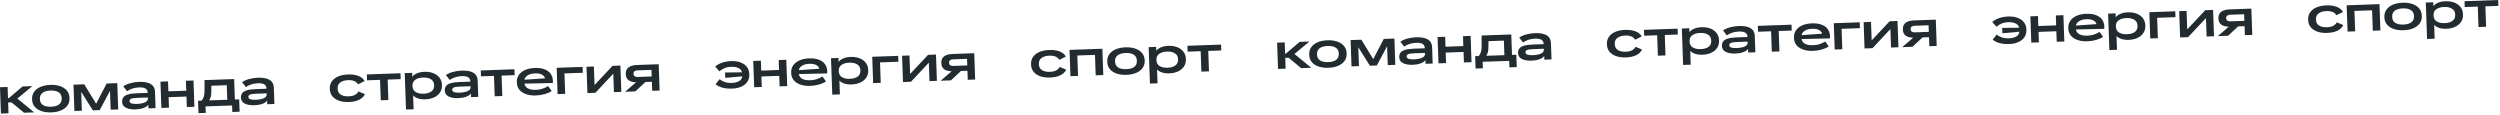 <?xml version="1.0" encoding="UTF-8"?> <svg xmlns="http://www.w3.org/2000/svg" width="1479" height="68" viewBox="0 0 1479 68" fill="none"><path d="M0 51.611L4.497 51.454L4.73 58.11L5.149 58.095L13.372 51.144L19.128 50.943L10.26 58.307L20.211 66.484L14.215 66.694L6.796 60.559L4.818 60.628L5.041 67.014L0.543 67.171L0 51.611Z" fill="#222B30"></path><path d="M30.337 66.491C28.098 66.569 26.128 66.308 24.426 65.707C22.744 65.105 21.432 64.23 20.492 63.083C19.55 61.915 19.052 60.551 18.998 58.992L18.981 58.512C18.926 56.933 19.328 55.538 20.186 54.328C21.044 53.097 22.29 52.123 23.926 51.406C25.582 50.687 27.53 50.289 29.768 50.211C32.007 50.133 33.967 50.395 35.649 50.996C37.351 51.597 38.673 52.481 39.614 53.649C40.555 54.797 41.053 56.161 41.108 57.74L41.125 58.219C41.179 59.779 40.778 61.173 39.92 62.404C39.062 63.615 37.804 64.579 36.149 65.297C34.513 66.015 32.575 66.413 30.337 66.491ZM23.61 58.681C23.665 60.24 24.265 61.39 25.412 62.13C26.578 62.87 28.181 63.204 30.219 63.133C32.258 63.062 33.824 62.617 34.916 61.798C36.028 60.979 36.557 59.79 36.502 58.231L36.495 58.021C36.44 56.462 35.83 55.312 34.663 54.573C33.517 53.832 31.924 53.498 29.886 53.569C27.847 53.64 26.271 54.085 25.159 54.905C24.067 55.723 23.548 56.912 23.603 58.471L23.61 58.681Z" fill="#222B30"></path><path d="M49.836 49.87L56.84 61.333L56.9 61.331L63.087 49.408L69.384 49.188L69.927 64.748L65.46 64.904L65.073 53.841L65.013 53.843L58.984 65.13L54.906 65.273L48.104 54.434L48.044 54.436L48.43 65.499L44.023 65.653L43.479 50.092L49.836 49.87Z" fill="#222B30"></path><path d="M80.235 64.719C77.836 64.802 75.913 64.469 74.466 63.719C73.039 62.969 72.299 61.814 72.244 60.255C72.205 59.135 72.463 58.226 73.019 57.526C73.575 56.806 74.486 56.254 75.753 55.87C77.041 55.484 78.754 55.254 80.892 55.18L87.368 54.954L87.36 54.714C87.323 53.654 86.896 52.879 86.078 52.387C85.26 51.875 83.981 51.65 82.242 51.711C80.883 51.758 79.58 51.984 78.333 52.387C77.107 52.79 76.054 53.317 75.177 53.968L72.914 51.076C73.968 50.298 75.347 49.68 77.052 49.22C78.757 48.76 80.469 48.5 82.188 48.44C88.384 48.224 91.553 50.155 91.696 54.232L92.036 63.976L87.809 64.124L87.733 61.965C87.122 62.807 86.145 63.462 84.8 63.929C83.456 64.396 81.934 64.659 80.235 64.719ZM76.641 59.801C76.663 60.441 77.03 60.898 77.74 61.173C78.469 61.428 79.523 61.531 80.902 61.483C82.981 61.411 84.601 61.104 85.763 60.563C86.945 60.022 87.519 59.271 87.486 58.312L87.464 57.682L81.018 57.907C79.359 57.965 78.204 58.145 77.554 58.448C76.924 58.73 76.619 59.181 76.641 59.801Z" fill="#222B30"></path><path d="M94.923 48.296L99.42 48.139L99.625 54.015L110.179 53.647L109.973 47.77L114.471 47.613L115.014 63.174L110.517 63.331L110.3 57.125L99.746 57.493L99.963 63.699L95.466 63.856L94.923 48.296Z" fill="#222B30"></path><path d="M117.157 59.617L119.256 59.544C119.835 58.923 120.268 58.147 120.555 57.217C120.843 56.286 120.987 55.261 120.988 54.14L120.993 47.386L138.532 46.773L138.954 58.856L141.502 58.767L141.758 66.082L137.44 66.233L137.306 62.395L121.596 62.944L121.73 66.782L117.413 66.932L117.157 59.617ZM134.457 59.013L134.156 50.408L125.042 50.726L124.992 54.45C125.009 55.51 124.91 56.424 124.697 57.192C124.504 57.959 124.189 58.691 123.753 59.386L134.457 59.013Z" fill="#222B30"></path><path d="M150.534 62.264C148.135 62.347 146.212 62.014 144.765 61.264C143.338 60.514 142.598 59.359 142.543 57.8C142.504 56.68 142.762 55.771 143.318 55.071C143.874 54.351 144.785 53.799 146.052 53.415C147.34 53.029 149.053 52.8 151.191 52.725L157.667 52.499L157.659 52.259C157.622 51.2 157.195 50.424 156.377 49.932C155.559 49.42 154.28 49.195 152.541 49.256C151.182 49.303 149.879 49.529 148.632 49.932C147.406 50.336 146.353 50.863 145.476 51.514L143.213 48.621C144.267 47.843 145.646 47.225 147.351 46.765C149.056 46.306 150.768 46.046 152.487 45.986C158.683 45.769 161.852 47.7 161.995 51.777L162.335 61.521L158.108 61.669L158.032 59.51C157.421 60.352 156.444 61.007 155.099 61.474C153.755 61.941 152.233 62.204 150.534 62.264ZM146.94 57.346C146.962 57.986 147.329 58.443 148.039 58.718C148.768 58.973 149.822 59.077 151.201 59.028C153.28 58.956 154.9 58.649 156.062 58.108C157.244 57.567 157.818 56.816 157.785 55.857L157.763 55.227L151.317 55.452C149.658 55.51 148.503 55.691 147.853 55.993C147.223 56.276 146.918 56.726 146.94 57.346Z" fill="#222B30"></path><path d="M206.353 60.344C204.114 60.422 202.154 60.161 200.472 59.559C198.81 58.957 197.518 58.081 196.598 56.933C195.676 55.764 195.188 54.39 195.133 52.811L195.116 52.332C195.062 50.773 195.454 49.388 196.292 48.178C197.129 46.948 198.366 45.974 200.002 45.257C201.638 44.539 203.575 44.141 205.814 44.063C208.273 43.977 210.344 44.265 212.028 44.927C213.731 45.568 214.957 46.576 215.706 47.95L211.841 49.886C210.819 48.141 208.85 47.319 205.931 47.421C203.993 47.489 202.457 47.943 201.326 48.783C200.214 49.602 199.685 50.781 199.739 52.32L199.746 52.53C199.8 54.069 200.41 55.219 201.577 55.978C202.744 56.718 204.297 57.054 206.235 56.986C207.734 56.934 208.966 56.661 209.929 56.167C210.892 55.653 211.598 54.958 212.048 54.082L215.886 55.689C215.235 57.112 214.093 58.223 212.46 59.02C210.827 59.818 208.791 60.259 206.353 60.344Z" fill="#222B30"></path><path d="M224.841 47.241L217.136 47.51L217.015 44.032L236.923 43.337L237.044 46.815L229.339 47.084L229.761 59.167L225.263 59.324L224.841 47.241Z" fill="#222B30"></path><path d="M239.437 43.249L243.844 43.095L243.924 45.374C244.537 44.592 245.454 43.93 246.676 43.387C247.898 42.844 249.368 42.542 251.087 42.482C253.066 42.413 254.827 42.682 256.369 43.288C257.911 43.895 259.123 44.783 260.004 45.953C260.905 47.122 261.383 48.487 261.438 50.046L261.454 50.525C261.509 52.084 261.127 53.479 260.31 54.708C259.511 55.916 258.364 56.877 256.868 57.59C255.372 58.302 253.635 58.693 251.656 58.762C249.977 58.821 248.52 58.642 247.284 58.225C246.048 57.787 245.088 57.211 244.402 56.494L244.687 64.649L240.19 64.806L239.437 43.249ZM244.031 51.014C244.084 52.533 244.704 53.672 245.891 54.431C247.098 55.169 248.67 55.505 250.609 55.437C252.548 55.369 254.083 54.925 255.216 54.105C256.347 53.265 256.886 52.086 256.833 50.567L256.824 50.297C256.771 48.778 256.151 47.649 254.964 46.91C253.777 46.151 252.214 45.805 250.275 45.873C248.336 45.94 246.791 46.395 245.64 47.235C244.508 48.055 243.968 49.225 244.021 50.744L244.031 51.014Z" fill="#222B30"></path><path d="M271.127 58.052C268.729 58.136 266.806 57.803 265.359 57.053C263.932 56.302 263.191 55.148 263.137 53.589C263.098 52.469 263.356 51.56 263.912 50.86C264.467 50.14 265.378 49.588 266.646 49.203C267.933 48.818 269.646 48.588 271.785 48.514L278.261 48.287L278.252 48.048C278.215 46.988 277.788 46.213 276.97 45.721C276.152 45.209 274.873 44.984 273.135 45.044C271.775 45.092 270.472 45.318 269.226 45.721C267.999 46.124 266.947 46.651 266.069 47.302L263.807 44.41C264.86 43.632 266.239 43.014 267.944 42.554C269.649 42.094 271.361 41.834 273.08 41.774C279.277 41.558 282.446 43.489 282.588 47.566L282.929 57.31L278.701 57.458L278.626 55.299C278.015 56.141 277.037 56.795 275.693 57.263C274.348 57.73 272.826 57.993 271.127 58.052ZM267.533 53.135C267.556 53.774 267.922 54.232 268.632 54.507C269.361 54.762 270.416 54.865 271.795 54.817C273.874 54.745 275.494 54.438 276.656 53.897C277.837 53.355 278.412 52.605 278.378 51.645L278.356 51.016L271.91 51.241C270.251 51.299 269.097 51.479 268.447 51.782C267.816 52.064 267.512 52.515 267.533 53.135Z" fill="#222B30"></path><path d="M292.242 44.888L284.536 45.157L284.415 41.679L304.323 40.983L304.444 44.461L296.739 44.73L297.161 56.813L292.664 56.97L292.242 44.888Z" fill="#222B30"></path><path d="M317.028 56.48C314.809 56.557 312.859 56.295 311.177 55.693C309.495 55.092 308.184 54.217 307.243 53.069C306.322 51.9 305.834 50.536 305.779 48.977L305.763 48.498C305.708 46.939 306.11 45.544 306.967 44.313C307.825 43.083 309.062 42.109 310.678 41.392C312.314 40.674 314.231 40.277 316.43 40.2C318.648 40.123 320.549 40.387 322.131 40.992C323.712 41.577 324.913 42.446 325.734 43.598C326.574 44.749 327.023 46.124 327.079 47.723C327.084 47.883 327.08 48.344 327.067 49.105L310.3 49.48C310.484 50.734 311.167 51.681 312.35 52.32C313.552 52.939 315.163 53.213 317.182 53.142C319.7 53.054 322.056 52.312 324.248 50.914L326.362 53.842C325.327 54.579 323.967 55.187 322.283 55.666C320.598 56.145 318.847 56.416 317.028 56.48ZM322.437 46.325C322.225 45.411 321.609 44.682 320.589 44.138C319.57 43.593 318.211 43.35 316.512 43.41C314.793 43.47 313.375 43.839 312.258 44.519C311.16 45.177 310.5 46.061 310.279 47.169L322.437 46.325Z" fill="#222B30"></path><path d="M329.324 40.11L344.674 39.574L344.796 43.052L333.942 43.431L334.364 55.514L329.867 55.671L329.324 40.11Z" fill="#222B30"></path><path d="M351.737 50.254L351.796 50.222L362.36 38.957L367.037 38.793L367.58 54.354L363.203 54.507L362.823 43.623L362.793 43.624L352.229 54.89L347.522 55.054L346.979 39.494L351.356 39.341L351.737 50.254Z" fill="#222B30"></path><path d="M376.301 48.676C374.378 48.643 372.893 48.235 371.845 47.451C370.796 46.647 370.244 45.436 370.187 43.816C370.127 42.078 370.661 40.768 371.791 39.888C372.941 39.008 374.605 38.529 376.784 38.453L389.676 38.003L390.22 53.563L385.842 53.716L385.656 48.38L381.818 48.514L375.888 54.064L369.802 54.276L376.301 48.676ZM374.774 43.656C374.797 44.296 375.024 44.778 375.455 45.103C375.906 45.408 376.521 45.547 377.301 45.519L385.546 45.231L385.41 41.334L377.165 41.622C376.385 41.649 375.782 41.84 375.354 42.195C374.945 42.53 374.752 43.017 374.774 43.656Z" fill="#222B30"></path><path d="M433.033 52.428C430.954 52.501 429.086 52.316 427.43 51.873C425.773 51.431 424.409 50.748 423.336 49.825L425.694 46.861C426.6 47.59 427.65 48.154 428.845 48.552C430.039 48.951 431.336 49.126 432.735 49.077C434.594 49.012 436.093 48.649 437.23 47.989C438.388 47.328 439.005 46.386 439.083 45.163L429.058 46.053L428.947 42.875L438.97 42.795C438.75 41.642 438.05 40.796 436.87 40.257C435.71 39.697 434.23 39.449 432.431 39.511C431.052 39.56 429.781 39.824 428.617 40.305C427.473 40.785 426.474 41.42 425.622 42.211L423.061 39.388C425.472 37.363 428.646 36.282 432.584 36.144C434.703 36.07 436.553 36.336 438.135 36.941C439.737 37.545 440.979 38.432 441.86 39.602C442.742 40.772 443.21 42.137 443.264 43.696L443.281 44.176C443.335 45.735 442.954 47.129 442.136 48.358C441.338 49.567 440.161 50.528 438.605 51.243C437.049 51.958 435.191 52.353 433.033 52.428Z" fill="#222B30"></path><path d="M445.625 36.049L450.122 35.892L450.327 41.768L460.881 41.4L460.676 35.523L465.173 35.366L465.716 50.927L461.219 51.084L461.002 44.878L450.449 45.246L450.665 51.452L446.168 51.609L445.625 36.049Z" fill="#222B30"></path><path d="M479.327 50.812C477.108 50.889 475.158 50.627 473.476 50.025C471.794 49.424 470.482 48.549 469.542 47.401C468.62 46.233 468.132 44.869 468.078 43.31L468.061 42.83C468.007 41.271 468.408 39.876 469.266 38.645C470.123 37.415 471.36 36.441 472.976 35.724C474.612 35.007 476.529 34.609 478.728 34.533C480.947 34.455 482.847 34.719 484.429 35.324C486.011 35.909 487.212 36.778 488.032 37.93C488.873 39.081 489.321 40.457 489.377 42.056C489.383 42.215 489.379 42.676 489.365 43.437L472.598 43.812C472.782 45.067 473.466 46.013 474.649 46.652C475.851 47.271 477.461 47.545 479.48 47.474C481.999 47.386 484.354 46.644 486.547 45.246L488.66 48.174C487.625 48.911 486.266 49.519 484.581 49.998C482.897 50.477 481.145 50.748 479.327 50.812ZM484.735 40.657C484.523 39.744 483.908 39.015 482.888 38.47C481.868 37.925 480.509 37.682 478.81 37.742C477.091 37.802 475.673 38.172 474.556 38.851C473.459 39.51 472.799 40.393 472.577 41.502L484.735 40.657Z" fill="#222B30"></path><path d="M491.622 34.443L496.03 34.289L496.109 36.567C496.722 35.785 497.64 35.123 498.861 34.58C500.083 34.037 501.554 33.736 503.273 33.676C505.251 33.606 507.012 33.875 508.554 34.482C510.096 35.088 511.308 35.977 512.189 37.147C513.09 38.316 513.568 39.68 513.623 41.239L513.64 41.719C513.694 43.278 513.312 44.672 512.495 45.901C511.697 47.11 510.549 48.07 509.053 48.783C507.557 49.496 505.82 49.886 503.841 49.956C502.162 50.014 500.705 49.835 499.47 49.418C498.234 48.981 497.273 48.404 496.587 47.687L496.872 55.842L492.375 55.999L491.622 34.443ZM496.216 42.207C496.269 43.726 496.889 44.865 498.076 45.624C499.283 46.362 500.856 46.698 502.794 46.63C504.733 46.562 506.269 46.119 507.401 45.299C508.532 44.459 509.071 43.279 509.018 41.76L509.009 41.49C508.956 39.971 508.336 38.842 507.149 38.103C505.962 37.344 504.399 36.998 502.46 37.066C500.522 37.134 498.976 37.588 497.825 38.429C496.693 39.249 496.153 40.418 496.207 41.937L496.216 42.207Z" fill="#222B30"></path><path d="M516.012 33.591L531.362 33.055L531.484 36.533L520.63 36.912L521.052 48.994L516.555 49.151L516.012 33.591Z" fill="#222B30"></path><path d="M538.425 43.735L538.484 43.703L549.047 32.437L553.725 32.274L554.268 47.834L549.891 47.987L549.511 37.104L549.481 37.105L538.917 48.37L534.21 48.535L533.667 32.974L538.044 32.822L538.425 43.735Z" fill="#222B30"></path><path d="M562.988 42.157C561.066 42.124 559.581 41.715 558.533 40.931C557.484 40.127 556.932 38.916 556.875 37.297C556.814 35.558 557.349 34.249 558.479 33.369C559.629 32.488 561.293 32.01 563.472 31.934L576.364 31.483L576.908 47.044L572.53 47.197L572.344 41.86L568.506 41.994L562.576 47.544L556.49 47.757L562.988 42.157ZM561.462 37.137C561.485 37.776 561.712 38.259 562.143 38.584C562.594 38.888 563.209 39.027 563.989 39L572.234 38.712L572.098 34.814L563.853 35.102C563.073 35.129 562.47 35.321 562.042 35.676C561.633 36.01 561.44 36.497 561.462 37.137Z" fill="#222B30"></path><path d="M621.201 45.857C618.963 45.936 617.002 45.674 615.32 45.072C613.658 44.47 612.367 43.594 611.446 42.446C610.525 41.277 610.037 39.903 609.982 38.324L609.965 37.845C609.91 36.286 610.302 34.901 611.141 33.691C611.978 32.461 613.215 31.487 614.851 30.77C616.487 30.052 618.424 29.654 620.663 29.576C623.121 29.49 625.193 29.778 626.877 30.44C628.58 31.081 629.806 32.089 630.555 33.463L626.69 35.4C625.668 33.654 623.698 32.832 620.78 32.934C618.841 33.002 617.306 33.456 616.175 34.296C615.063 35.115 614.534 36.294 614.587 37.833L614.595 38.043C614.648 39.582 615.259 40.732 616.426 41.491C617.593 42.231 619.145 42.567 621.084 42.499C622.583 42.447 623.814 42.174 624.778 41.68C625.74 41.166 626.447 40.471 626.896 39.595L630.735 41.202C630.084 42.625 628.942 43.736 627.309 44.533C625.676 45.331 623.64 45.772 621.201 45.857Z" fill="#222B30"></path><path d="M632.737 29.515L652.165 28.836L652.708 44.397L648.211 44.554L647.789 32.471L637.355 32.836L637.777 44.918L633.28 45.075L632.737 29.515Z" fill="#222B30"></path><path d="M666.411 44.279C664.172 44.357 662.202 44.095 660.5 43.495C658.818 42.893 657.507 42.018 656.566 40.87C655.625 39.702 655.127 38.339 655.072 36.78L655.056 36.3C655.001 34.721 655.402 33.326 656.26 32.115C657.118 30.885 658.365 29.911 660.001 29.193C661.657 28.475 663.604 28.077 665.843 27.999C668.081 27.92 670.041 28.182 671.724 28.784C673.426 29.385 674.747 30.269 675.689 31.437C676.629 32.585 677.127 33.948 677.182 35.527L677.199 36.007C677.253 37.566 676.852 38.961 675.994 40.192C675.136 41.402 673.879 42.367 672.223 43.085C670.587 43.803 668.65 44.2 666.411 44.279ZM659.684 36.469C659.739 38.028 660.339 39.178 661.486 39.918C662.652 40.658 664.255 40.992 666.294 40.921C668.333 40.849 669.898 40.405 670.99 39.586C672.102 38.767 672.631 37.578 672.577 36.019L672.569 35.809C672.515 34.249 671.904 33.1 670.738 32.36C669.591 31.62 667.999 31.285 665.96 31.357C663.921 31.428 662.346 31.873 661.234 32.692C660.141 33.511 659.623 34.7 659.677 36.259L659.684 36.469Z" fill="#222B30"></path><path d="M679.554 27.88L683.961 27.726L684.041 30.005C684.654 29.223 685.571 28.56 686.793 28.017C688.015 27.474 689.485 27.173 691.204 27.113C693.183 27.044 694.943 27.313 696.485 27.919C698.027 28.526 699.239 29.414 700.121 30.584C701.022 31.753 701.5 33.117 701.554 34.676L701.571 35.156C701.625 36.715 701.244 38.109 700.426 39.339C699.628 40.547 698.481 41.508 696.985 42.22C695.489 42.933 693.751 43.324 691.773 43.393C690.094 43.452 688.636 43.272 687.401 42.855C686.165 42.418 685.204 41.841 684.519 41.125L684.804 49.28L680.306 49.437L679.554 27.88ZM684.147 35.644C684.201 37.163 684.821 38.303 686.008 39.062C687.214 39.8 688.787 40.135 690.726 40.068C692.665 40 694.2 39.556 695.332 38.736C696.464 37.896 697.003 36.716 696.95 35.197L696.94 34.928C696.887 33.408 696.267 32.279 695.081 31.54C693.894 30.781 692.331 30.436 690.392 30.503C688.453 30.571 686.908 31.025 685.757 31.866C684.625 32.686 684.085 33.855 684.138 35.375L684.147 35.644Z" fill="#222B30"></path><path d="M710.311 30.288L702.606 30.557L702.485 27.079L722.392 26.384L722.514 29.862L714.809 30.131L715.231 42.214L710.733 42.371L710.311 30.288Z" fill="#222B30"></path><path d="M755.54 25.227L760.037 25.07L760.269 31.726L760.689 31.711L768.911 24.76L774.668 24.559L765.799 31.923L775.751 40.1L769.755 40.31L762.336 34.175L760.357 34.244L760.58 40.63L756.083 40.787L755.54 25.227Z" fill="#222B30"></path><path d="M785.876 40.107C783.638 40.185 781.667 39.924 779.965 39.323C778.283 38.721 776.972 37.846 776.031 36.699C775.09 35.531 774.592 34.167 774.538 32.608L774.521 32.128C774.466 30.549 774.867 29.154 775.726 27.944C776.583 26.713 777.83 25.739 779.466 25.021C781.122 24.303 783.069 23.905 785.308 23.827C787.546 23.749 789.507 24.011 791.189 24.612C792.891 25.213 794.212 26.098 795.154 27.265C796.094 28.413 796.592 29.777 796.647 31.356L796.664 31.835C796.719 33.395 796.317 34.789 795.459 36.02C794.601 37.231 793.344 38.195 791.688 38.913C790.052 39.631 788.115 40.029 785.876 40.107ZM779.15 32.297C779.204 33.856 779.805 35.006 780.951 35.746C782.118 36.486 783.72 36.82 785.759 36.749C787.798 36.678 789.363 36.233 790.455 35.414C791.567 34.595 792.096 33.406 792.042 31.847L792.034 31.637C791.98 30.078 791.369 28.928 790.203 28.189C789.056 27.448 787.464 27.114 785.425 27.185C783.386 27.256 781.811 27.701 780.699 28.521C779.607 29.339 779.088 30.528 779.142 32.087L779.15 32.297Z" fill="#222B30"></path><path d="M805.375 23.486L812.379 34.949L812.439 34.947L818.627 23.024L824.923 22.804L825.466 38.364L820.999 38.52L820.613 27.457L820.553 27.459L814.523 38.746L810.446 38.889L803.643 28.05L803.583 28.052L803.97 39.115L799.562 39.269L799.019 23.708L805.375 23.486Z" fill="#222B30"></path><path d="M835.774 38.334C833.376 38.418 831.453 38.085 830.006 37.335C828.579 36.584 827.838 35.43 827.784 33.871C827.745 32.751 828.003 31.842 828.559 31.142C829.114 30.422 830.025 29.87 831.293 29.485C832.58 29.1 834.293 28.87 836.432 28.796L842.908 28.57L842.9 28.33C842.863 27.27 842.435 26.495 841.618 26.003C840.799 25.491 839.521 25.266 837.782 25.326C836.423 25.374 835.12 25.6 833.873 26.003C832.646 26.406 831.594 26.933 830.716 27.584L828.454 24.692C829.507 23.914 830.887 23.296 832.592 22.836C834.297 22.376 836.009 22.116 837.727 22.056C843.924 21.84 847.093 23.771 847.235 27.848L847.576 37.592L843.348 37.74L843.273 35.581C842.662 36.423 841.684 37.078 840.34 37.545C838.995 38.012 837.473 38.275 835.774 38.334ZM832.181 33.417C832.203 34.056 832.569 34.514 833.279 34.789C834.009 35.044 835.063 35.147 836.442 35.099C838.521 35.027 840.141 34.72 841.303 34.179C842.485 33.637 843.059 32.887 843.025 31.927L843.003 31.298L836.557 31.523C834.898 31.581 833.744 31.761 833.094 32.064C832.463 32.346 832.159 32.797 832.181 33.417Z" fill="#222B30"></path><path d="M850.462 21.912L854.959 21.755L855.165 27.631L865.718 27.263L865.513 21.386L870.01 21.229L870.554 36.79L866.056 36.947L865.84 30.741L855.286 31.109L855.503 37.315L851.006 37.472L850.462 21.912Z" fill="#222B30"></path><path d="M872.697 33.233L874.795 33.16C875.374 32.539 875.807 31.763 876.095 30.833C876.383 29.902 876.527 28.877 876.528 27.756L876.532 21.002L894.072 20.389L894.493 32.472L897.042 32.383L897.297 39.698L892.98 39.849L892.846 36.011L877.136 36.56L877.27 40.398L872.952 40.548L872.697 33.233ZM889.996 32.629L889.696 24.024L880.581 24.342L880.531 28.066C880.548 29.126 880.45 30.04 880.237 30.808C880.043 31.575 879.729 32.307 879.293 33.002L889.996 32.629Z" fill="#222B30"></path><path d="M906.073 35.88C903.675 35.963 901.752 35.63 900.305 34.88C898.878 34.13 898.137 32.975 898.083 31.416C898.044 30.296 898.302 29.387 898.858 28.687C899.413 27.967 900.324 27.415 901.592 27.031C902.879 26.645 904.592 26.416 906.731 26.341L913.207 26.115L913.199 25.875C913.162 24.816 912.734 24.04 911.917 23.548C911.098 23.036 909.82 22.811 908.081 22.872C906.721 22.919 905.418 23.145 904.172 23.548C902.945 23.951 901.893 24.479 901.015 25.13L898.753 22.237C899.806 21.459 901.186 20.841 902.891 20.381C904.595 19.921 906.307 19.662 908.026 19.602C914.223 19.385 917.392 21.316 917.534 25.393L917.875 35.137L913.647 35.285L913.572 33.126C912.961 33.968 911.983 34.623 910.639 35.09C909.294 35.557 907.772 35.82 906.073 35.88ZM902.48 30.962C902.502 31.602 902.868 32.059 903.578 32.334C904.307 32.589 905.362 32.693 906.741 32.644C908.82 32.572 910.44 32.265 911.602 31.724C912.784 31.183 913.358 30.432 913.324 29.473L913.302 28.843L906.856 29.068C905.197 29.126 904.043 29.306 903.393 29.609C902.762 29.892 902.458 30.342 902.48 30.962Z" fill="#222B30"></path><path d="M961.892 33.96C959.654 34.038 957.693 33.777 956.011 33.175C954.349 32.573 953.058 31.697 952.137 30.549C951.216 29.38 950.728 28.006 950.672 26.427L950.656 25.948C950.601 24.389 950.993 23.004 951.831 21.794C952.669 20.564 953.906 19.59 955.542 18.873C957.178 18.155 959.115 17.757 961.354 17.679C963.812 17.593 965.883 17.881 967.568 18.543C969.271 19.184 970.497 20.192 971.245 21.566L967.38 23.502C966.359 21.757 964.389 20.935 961.471 21.037C959.532 21.105 957.997 21.559 956.866 22.399C955.754 23.218 955.224 24.397 955.278 25.936L955.285 26.146C955.339 27.685 955.95 28.835 957.117 29.594C958.283 30.334 959.836 30.67 961.775 30.602C963.274 30.55 964.505 30.277 965.469 29.783C966.431 29.269 967.137 28.574 967.587 27.698L971.425 29.305C970.775 30.728 969.633 31.839 968 32.636C966.366 33.434 964.331 33.875 961.892 33.96Z" fill="#222B30"></path><path d="M980.381 20.857L972.676 21.126L972.554 17.648L992.462 16.953L992.584 20.431L984.878 20.7L985.3 32.783L980.803 32.94L980.381 20.857Z" fill="#222B30"></path><path d="M994.977 16.865L999.384 16.711L999.464 18.99C1000.08 18.208 1000.99 17.546 1002.22 17.003C1003.44 16.46 1004.91 16.158 1006.63 16.098C1008.61 16.029 1010.37 16.298 1011.91 16.904C1013.45 17.511 1014.66 18.399 1015.54 19.569C1016.44 20.738 1016.92 22.103 1016.98 23.662L1016.99 24.141C1017.05 25.7 1016.67 27.095 1015.85 28.324C1015.05 29.532 1013.9 30.493 1012.41 31.206C1010.91 31.918 1009.17 32.309 1007.2 32.378C1005.52 32.437 1004.06 32.258 1002.82 31.84C1001.59 31.403 1000.63 30.827 999.942 30.11L1000.23 38.265L995.729 38.422L994.977 16.865ZM999.57 24.63C999.623 26.149 1000.24 27.288 1001.43 28.047C1002.64 28.785 1004.21 29.12 1006.15 29.053C1008.09 28.985 1009.62 28.541 1010.76 27.721C1011.89 26.881 1012.43 25.702 1012.37 24.183L1012.36 23.913C1012.31 22.394 1011.69 21.265 1010.5 20.526C1009.32 19.767 1007.75 19.421 1005.81 19.489C1003.88 19.556 1002.33 20.011 1001.18 20.851C1000.05 21.671 999.508 22.841 999.561 24.36L999.57 24.63Z" fill="#222B30"></path><path d="M1026.67 31.668C1024.27 31.752 1022.35 31.419 1020.9 30.669C1019.47 29.918 1018.73 28.764 1018.68 27.204C1018.64 26.085 1018.9 25.176 1019.45 24.476C1020.01 23.756 1020.92 23.204 1022.19 22.819C1023.47 22.434 1025.19 22.204 1027.32 22.13L1033.8 21.903L1033.79 21.664C1033.75 20.604 1033.33 19.829 1032.51 19.337C1031.69 18.825 1030.41 18.6 1028.67 18.66C1027.31 18.708 1026.01 18.933 1024.77 19.337C1023.54 19.74 1022.49 20.267 1021.61 20.918L1019.35 18.026C1020.4 17.248 1021.78 16.63 1023.48 16.17C1025.19 15.71 1026.9 15.45 1028.62 15.39C1034.82 15.174 1037.99 17.104 1038.13 21.182L1038.47 30.926L1034.24 31.074L1034.17 28.915C1033.55 29.757 1032.58 30.411 1031.23 30.878C1029.89 31.346 1028.37 31.609 1026.67 31.668ZM1023.07 26.751C1023.1 27.39 1023.46 27.848 1024.17 28.123C1024.9 28.378 1025.96 28.481 1027.33 28.433C1029.41 28.36 1031.03 28.054 1032.2 27.513C1033.38 26.971 1033.95 26.221 1033.92 25.261L1033.9 24.632L1027.45 24.857C1025.79 24.915 1024.64 25.095 1023.99 25.398C1023.36 25.68 1023.05 26.131 1023.07 26.751Z" fill="#222B30"></path><path d="M1047.78 18.503L1040.08 18.773L1039.95 15.295L1059.86 14.599L1059.98 18.077L1052.28 18.346L1052.7 30.429L1048.2 30.586L1047.78 18.503Z" fill="#222B30"></path><path d="M1072.57 30.096C1070.35 30.173 1068.4 29.911 1066.72 29.309C1065.03 28.707 1063.72 27.833 1062.78 26.685C1061.86 25.516 1061.37 24.152 1061.32 22.593L1061.3 22.114C1061.25 20.555 1061.65 19.16 1062.51 17.929C1063.36 16.698 1064.6 15.725 1066.22 15.008C1067.85 14.29 1069.77 13.893 1071.97 13.816C1074.19 13.739 1076.09 14.003 1077.67 14.608C1079.25 15.193 1080.45 16.062 1081.27 17.214C1082.11 18.365 1082.56 19.74 1082.62 21.339C1082.62 21.499 1082.62 21.96 1082.61 22.721L1065.84 23.096C1066.02 24.35 1066.71 25.297 1067.89 25.936C1069.09 26.555 1070.7 26.829 1072.72 26.758C1075.24 26.67 1077.6 25.927 1079.79 24.53L1081.9 27.458C1080.87 28.195 1079.51 28.802 1077.82 29.282C1076.14 29.761 1074.39 30.032 1072.57 30.096ZM1077.98 19.941C1077.76 19.027 1077.15 18.298 1076.13 17.754C1075.11 17.209 1073.75 16.966 1072.05 17.026C1070.33 17.085 1068.91 17.455 1067.8 18.135C1066.7 18.793 1066.04 19.677 1065.82 20.785L1077.98 19.941Z" fill="#222B30"></path><path d="M1084.86 13.726L1100.21 13.19L1100.34 16.668L1089.48 17.047L1089.9 29.13L1085.41 29.287L1084.86 13.726Z" fill="#222B30"></path><path d="M1107.28 23.87L1107.34 23.838L1117.9 12.573L1122.58 12.409L1123.12 27.97L1118.74 28.123L1118.36 17.239L1118.33 17.241L1107.77 28.506L1103.06 28.67L1102.52 13.11L1106.9 12.957L1107.28 23.87Z" fill="#222B30"></path><path d="M1131.84 22.292C1129.92 22.259 1128.43 21.851 1127.38 21.067C1126.34 20.263 1125.78 19.052 1125.73 17.433C1125.67 15.694 1126.2 14.384 1127.33 13.504C1128.48 12.623 1130.14 12.145 1132.32 12.069L1145.22 11.619L1145.76 27.179L1141.38 27.332L1141.2 21.995L1137.36 22.13L1131.43 27.68L1125.34 27.892L1131.84 22.292ZM1130.31 17.272C1130.34 17.912 1130.56 18.394 1130.99 18.719C1131.45 19.024 1132.06 19.163 1132.84 19.135L1141.09 18.847L1140.95 14.95L1132.7 15.238C1131.92 15.265 1131.32 15.456 1130.89 15.811C1130.48 16.146 1130.29 16.633 1130.31 17.272Z" fill="#222B30"></path><path d="M1188.57 26.044C1186.49 26.117 1184.63 25.932 1182.97 25.489C1181.31 25.047 1179.95 24.364 1178.88 23.441L1181.23 20.477C1182.14 21.206 1183.19 21.77 1184.38 22.168C1185.58 22.567 1186.88 22.741 1188.28 22.693C1190.13 22.628 1191.63 22.265 1192.77 21.605C1193.93 20.944 1194.54 20.002 1194.62 18.779L1184.6 19.669L1184.49 16.491L1194.51 16.411C1194.29 15.258 1193.59 14.412 1192.41 13.873C1191.25 13.313 1189.77 13.065 1187.97 13.127C1186.59 13.176 1185.32 13.44 1184.16 13.921C1183.01 14.401 1182.01 15.037 1181.16 15.827L1178.6 13.004C1181.01 10.979 1184.19 9.898 1188.12 9.76C1190.24 9.686 1192.09 9.952 1193.67 10.557C1195.28 11.161 1196.52 12.048 1197.4 13.218C1198.28 14.388 1198.75 15.753 1198.8 17.312L1198.82 17.792C1198.87 19.351 1198.49 20.745 1197.68 21.974C1196.88 23.183 1195.7 24.144 1194.14 24.859C1192.59 25.574 1190.73 25.969 1188.57 26.044Z" fill="#222B30"></path><path d="M1201.16 9.665L1205.66 9.508L1205.87 15.384L1216.42 15.016L1216.22 9.139L1220.71 8.982L1221.26 24.543L1216.76 24.7L1216.54 18.494L1205.99 18.862L1206.21 25.068L1201.71 25.225L1201.16 9.665Z" fill="#222B30"></path><path d="M1234.87 24.428C1232.65 24.505 1230.7 24.243 1229.02 23.641C1227.33 23.04 1226.02 22.165 1225.08 21.017C1224.16 19.849 1223.67 18.485 1223.62 16.926L1223.6 16.446C1223.55 14.887 1223.95 13.492 1224.81 12.261C1225.66 11.031 1226.9 10.057 1228.52 9.34C1230.15 8.623 1232.07 8.225 1234.27 8.149C1236.49 8.071 1238.39 8.335 1239.97 8.94C1241.55 9.525 1242.75 10.394 1243.57 11.546C1244.41 12.697 1244.86 14.073 1244.92 15.672C1244.92 15.832 1244.92 16.292 1244.9 17.053L1228.14 17.428C1228.32 18.683 1229.01 19.629 1230.19 20.268C1231.39 20.887 1233 21.161 1235.02 21.09C1237.54 21.002 1239.89 20.26 1242.09 18.862L1244.2 21.79C1243.16 22.527 1241.81 23.135 1240.12 23.614C1238.44 24.093 1236.68 24.364 1234.87 24.428ZM1240.28 14.273C1240.06 13.36 1239.45 12.631 1238.43 12.086C1237.41 11.541 1236.05 11.298 1234.35 11.358C1232.63 11.418 1231.21 11.787 1230.1 12.467C1229 13.126 1228.34 14.009 1228.12 15.117L1240.28 14.273Z" fill="#222B30"></path><path d="M1247.16 8.059L1251.57 7.905L1251.65 10.183C1252.26 9.401 1253.18 8.739 1254.4 8.196C1255.62 7.653 1257.09 7.352 1258.81 7.292C1260.79 7.222 1262.55 7.491 1264.09 8.098C1265.64 8.704 1266.85 9.593 1267.73 10.762C1268.63 11.932 1269.11 13.296 1269.16 14.855L1269.18 15.335C1269.23 16.894 1268.85 18.288 1268.03 19.517C1267.24 20.726 1266.09 21.686 1264.59 22.399C1263.1 23.112 1261.36 23.503 1259.38 23.572C1257.7 23.63 1256.24 23.451 1255.01 23.034C1253.77 22.597 1252.81 22.02 1252.13 21.303L1252.41 29.458L1247.91 29.615L1247.16 8.059ZM1251.76 15.823C1251.81 17.342 1252.43 18.481 1253.62 19.24C1254.82 19.979 1256.4 20.314 1258.33 20.246C1260.27 20.178 1261.81 19.735 1262.94 18.915C1264.07 18.075 1264.61 16.895 1264.56 15.376L1264.55 15.106C1264.5 13.587 1263.88 12.458 1262.69 11.719C1261.5 10.96 1259.94 10.614 1258 10.682C1256.06 10.75 1254.52 11.204 1253.36 12.044C1252.23 12.864 1251.69 14.034 1251.75 15.553L1251.76 15.823Z" fill="#222B30"></path><path d="M1271.55 7.207L1286.9 6.671L1287.02 10.149L1276.17 10.528L1276.59 22.61L1272.09 22.767L1271.55 7.207Z" fill="#222B30"></path><path d="M1293.96 17.351L1294.02 17.319L1304.59 6.053L1309.26 5.89L1309.81 21.45L1305.43 21.603L1305.05 10.72L1305.02 10.721L1294.46 21.986L1289.75 22.151L1289.21 6.59L1293.58 6.437L1293.96 17.351Z" fill="#222B30"></path><path d="M1318.53 15.773C1316.61 15.74 1315.12 15.331 1314.07 14.547C1313.02 13.743 1312.47 12.532 1312.41 10.913C1312.35 9.174 1312.89 7.865 1314.02 6.985C1315.17 6.104 1316.83 5.626 1319.01 5.55L1331.9 5.099L1332.45 20.66L1328.07 20.813L1327.88 15.476L1324.05 15.61L1318.12 21.16L1312.03 21.373L1318.53 15.773ZM1317 10.753C1317.02 11.393 1317.25 11.875 1317.68 12.2C1318.13 12.504 1318.75 12.643 1319.53 12.616L1327.77 12.328L1327.64 8.43L1319.39 8.718C1318.61 8.745 1318.01 8.937 1317.58 9.292C1317.17 9.626 1316.98 10.113 1317 10.753Z" fill="#222B30"></path><path d="M1376.74 19.473C1374.5 19.552 1372.54 19.29 1370.86 18.688C1369.2 18.086 1367.91 17.21 1366.99 16.062C1366.06 14.893 1365.58 13.519 1365.52 11.94L1365.5 11.461C1365.45 9.902 1365.84 8.517 1366.68 7.307C1367.52 6.077 1368.75 5.103 1370.39 4.386C1372.03 3.668 1373.96 3.27 1376.2 3.192C1378.66 3.106 1380.73 3.394 1382.42 4.056C1384.12 4.697 1385.35 5.705 1386.09 7.079L1382.23 9.015C1381.21 7.27 1379.24 6.448 1376.32 6.55C1374.38 6.618 1372.85 7.072 1371.71 7.912C1370.6 8.731 1370.07 9.91 1370.13 11.449L1370.13 11.659C1370.19 13.198 1370.8 14.348 1371.97 15.107C1373.13 15.847 1374.68 16.183 1376.62 16.115C1378.12 16.063 1379.35 15.79 1380.32 15.296C1381.28 14.782 1381.99 14.087 1382.44 13.211L1386.27 14.818C1385.62 16.241 1384.48 17.352 1382.85 18.149C1381.22 18.947 1379.18 19.388 1376.74 19.473Z" fill="#222B30"></path><path d="M1388.28 3.131L1407.7 2.452L1408.25 18.013L1403.75 18.17L1403.33 6.087L1392.89 6.452L1393.32 18.534L1388.82 18.691L1388.28 3.131Z" fill="#222B30"></path><path d="M1421.95 17.895C1419.71 17.973 1417.74 17.711 1416.04 17.11C1414.36 16.509 1413.05 15.634 1412.11 14.486C1411.16 13.318 1410.67 11.955 1410.61 10.396L1410.59 9.916C1410.54 8.337 1410.94 6.942 1411.8 5.731C1412.66 4.501 1413.9 3.527 1415.54 2.809C1417.2 2.091 1419.14 1.693 1421.38 1.615C1423.62 1.536 1425.58 1.798 1427.26 2.4C1428.96 3.001 1430.29 3.885 1431.23 5.053C1432.17 6.201 1432.67 7.564 1432.72 9.143L1432.74 9.623C1432.79 11.182 1432.39 12.577 1431.53 13.808C1430.68 15.018 1429.42 15.983 1427.76 16.701C1426.13 17.419 1424.19 17.816 1421.95 17.895ZM1415.22 10.085C1415.28 11.644 1415.88 12.793 1417.03 13.534C1418.19 14.274 1419.79 14.608 1421.83 14.537C1423.87 14.466 1425.44 14.021 1426.53 13.202C1427.64 12.383 1428.17 11.194 1428.12 9.634L1428.11 9.425C1428.05 7.865 1427.44 6.716 1426.28 5.976C1425.13 5.236 1423.54 4.901 1421.5 4.973C1419.46 5.044 1417.88 5.489 1416.77 6.308C1415.68 7.127 1415.16 8.316 1415.22 9.875L1415.22 10.085Z" fill="#222B30"></path><path d="M1435.09 1.496L1439.5 1.342L1439.58 3.621C1440.19 2.839 1441.11 2.176 1442.33 1.633C1443.55 1.09 1445.02 0.789 1446.74 0.729C1448.72 0.66 1450.48 0.929 1452.02 1.535C1453.57 2.142 1454.78 3.03 1455.66 4.2C1456.56 5.369 1457.04 6.733 1457.09 8.292L1457.11 8.772C1457.16 10.331 1456.78 11.725 1455.97 12.954C1455.17 14.163 1454.02 15.124 1452.52 15.836C1451.03 16.549 1449.29 16.94 1447.31 17.009C1445.63 17.068 1444.18 16.888 1442.94 16.471C1441.7 16.034 1440.74 15.457 1440.06 14.741L1440.34 22.896L1435.85 23.053L1435.09 1.496ZM1439.69 9.26C1439.74 10.779 1440.36 11.918 1441.55 12.678C1442.75 13.416 1444.33 13.751 1446.27 13.684C1448.2 13.616 1449.74 13.172 1450.87 12.352C1452 11.512 1452.54 10.332 1452.49 8.813L1452.48 8.543C1452.43 7.024 1451.81 5.895 1450.62 5.156C1449.43 4.397 1447.87 4.052 1445.93 4.119C1443.99 4.187 1442.45 4.641 1441.3 5.482C1440.16 6.302 1439.62 7.471 1439.68 8.991L1439.69 9.26Z" fill="#222B30"></path><path d="M1465.85 3.904L1458.15 4.173L1458.02 0.695L1477.93 0L1478.05 3.478L1470.35 3.747L1470.77 15.83L1466.27 15.987L1465.85 3.904Z" fill="#222B30"></path></svg> 